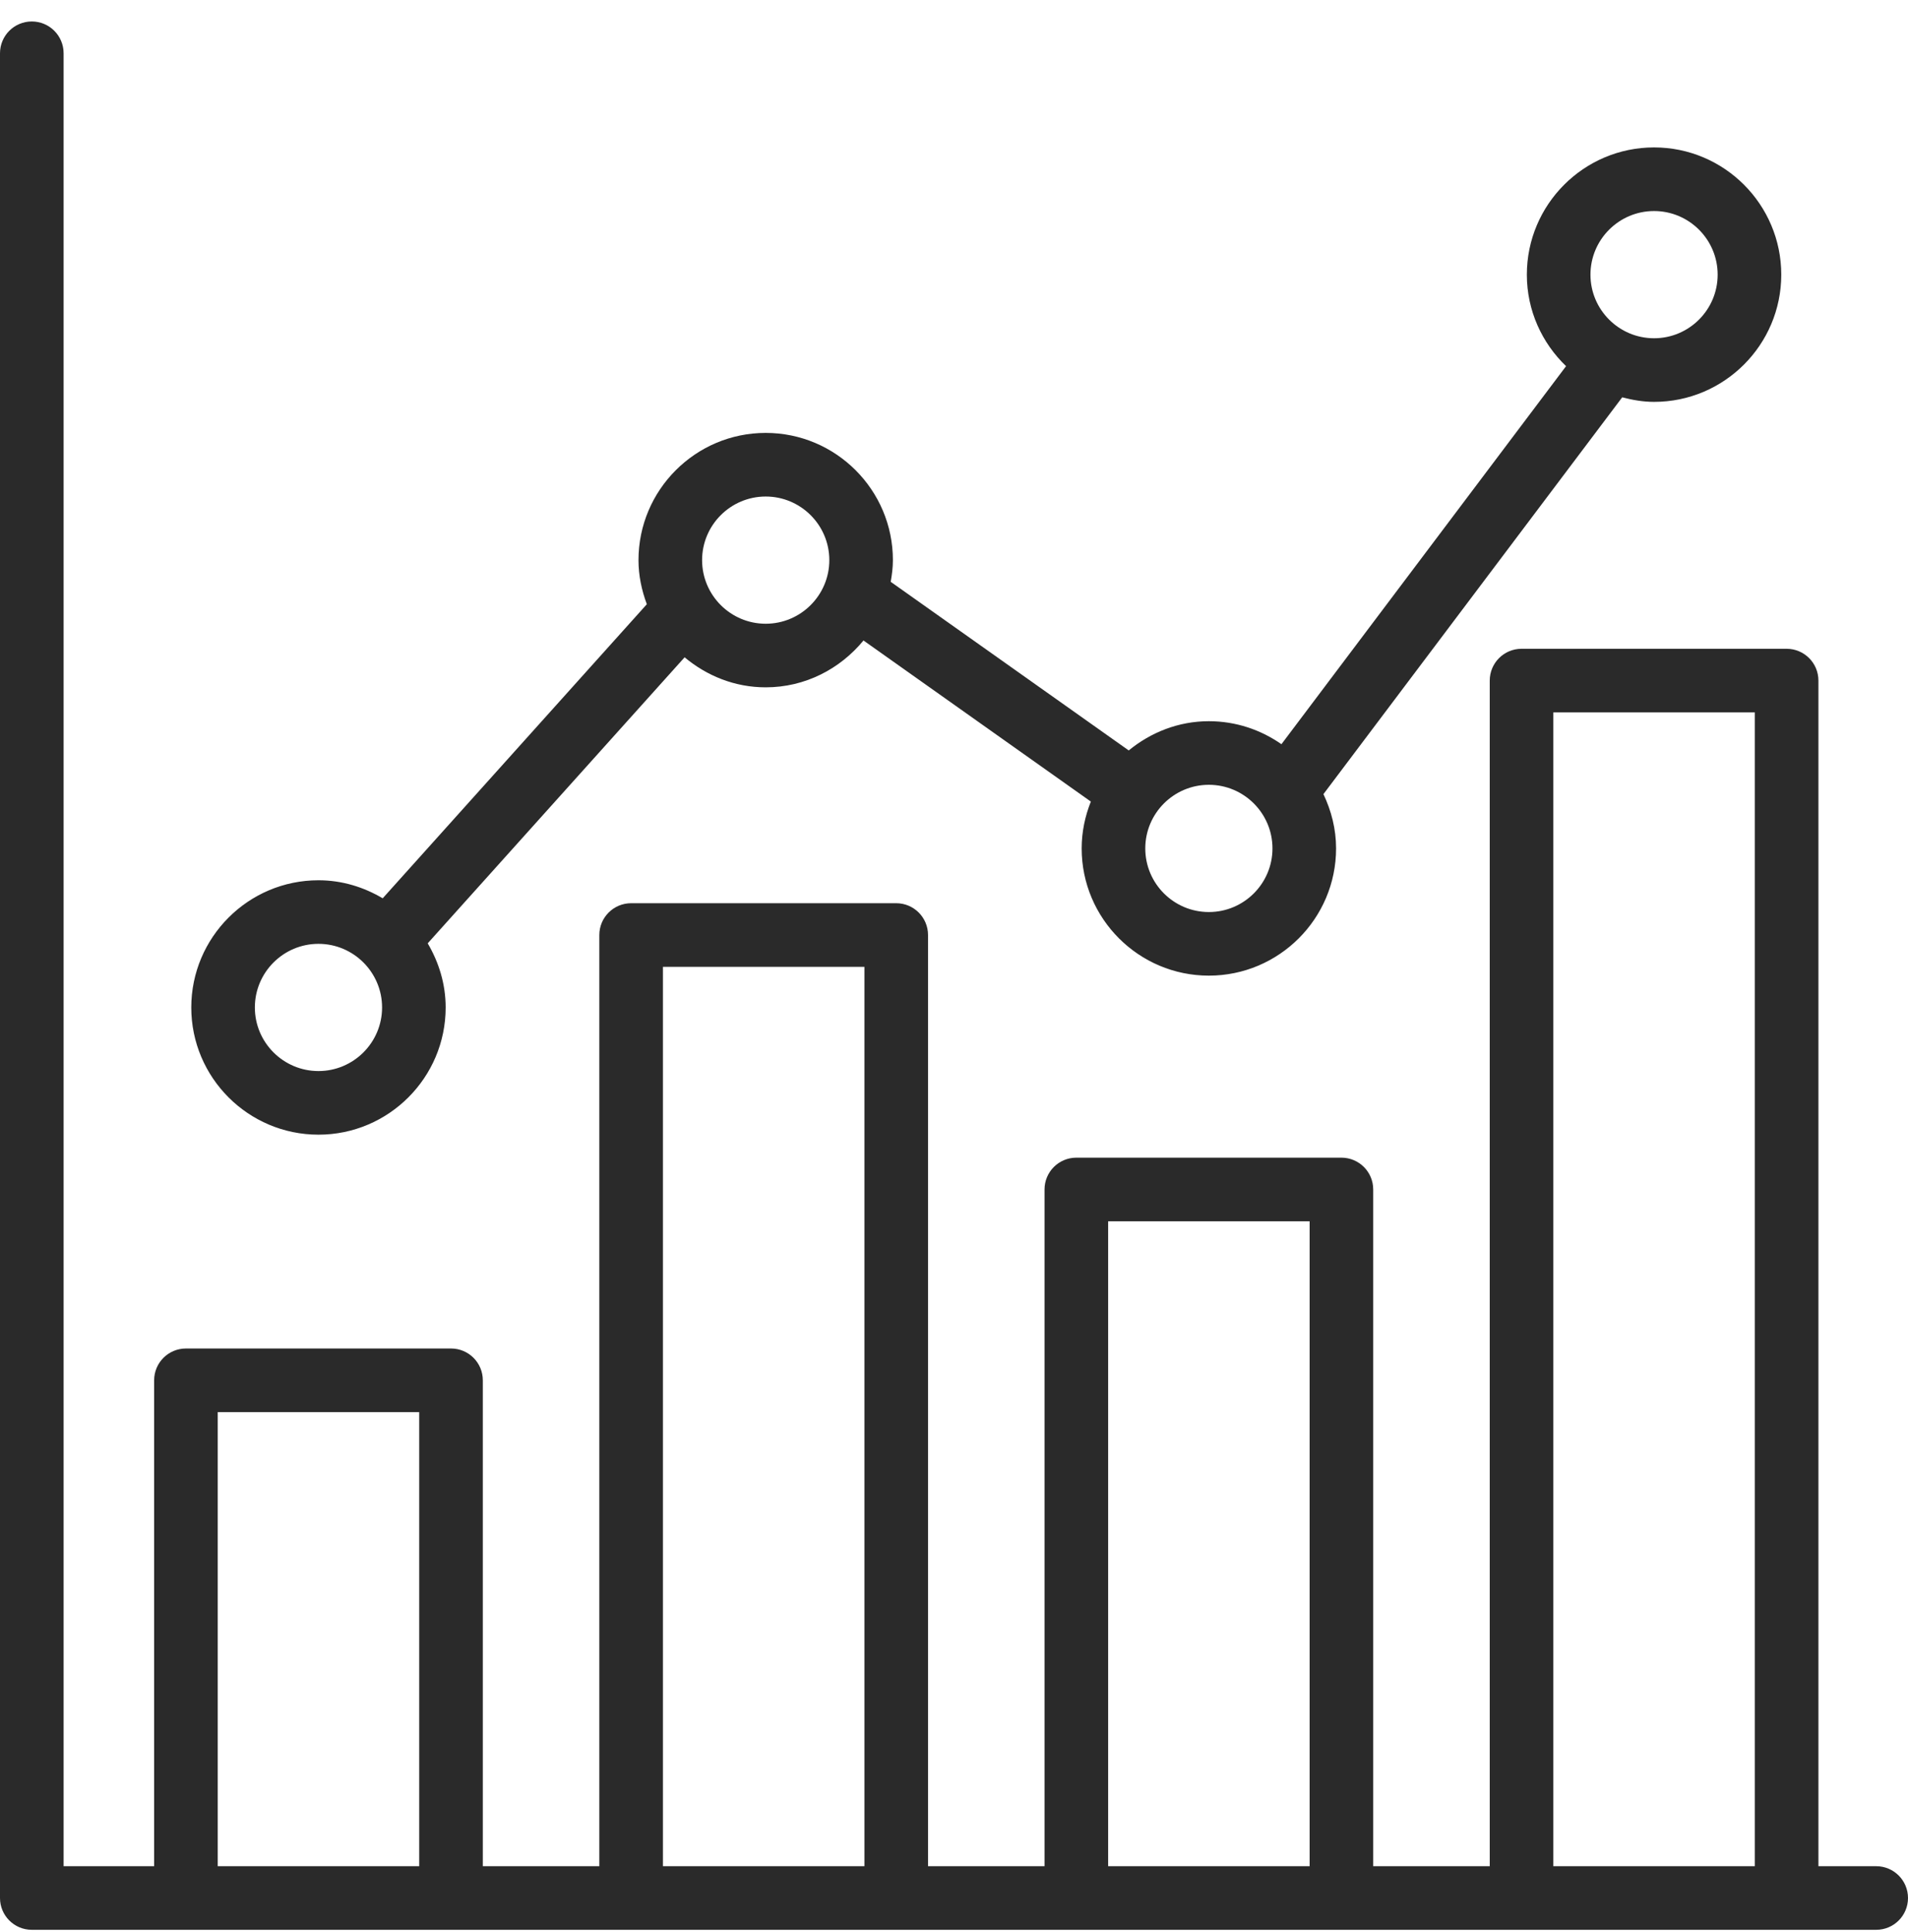 <svg width="80" height="81" viewBox="0 0 80 81" fill="none" xmlns="http://www.w3.org/2000/svg">
<path d="M78.667 78.234H76.244V28.531C76.244 27.794 75.647 27.198 74.911 27.198H63.796C63.06 27.198 62.463 27.794 62.463 28.531V78.234H57.577V49.864C57.577 49.127 56.98 48.531 56.244 48.531H45.129C44.393 48.531 43.796 49.127 43.796 49.864V78.234H38.911V39.198C38.911 38.46 38.313 37.864 37.577 37.864H26.463C25.727 37.864 25.129 38.46 25.129 39.198V78.234H20.244V57.864C20.244 57.127 19.647 56.531 18.911 56.531H7.796C7.06 56.531 6.463 57.127 6.463 57.864V78.234H2.667V2.234C2.667 1.496 2.069 0.9 1.333 0.9C0.597 0.9 0 1.496 0 2.234V79.567C0 80.304 0.597 80.9 1.333 80.9H78.667C79.403 80.9 80 80.304 80 79.567C80 78.83 79.403 78.234 78.667 78.234ZM9.129 78.234V59.198H17.577V78.234H9.129ZM27.796 78.234V40.531H36.244V78.234H27.796ZM46.463 78.234V51.198H54.911V78.234H46.463ZM65.129 78.234V29.864H73.577V78.234H65.129Z" fill="#2A2A2A"/>
<path d="M13.353 47.567C16.294 47.567 18.686 45.175 18.686 42.234C18.686 41.25 18.399 40.338 17.933 39.546L28.705 27.555C29.631 28.33 30.806 28.814 32.105 28.814C33.762 28.814 35.226 28.039 36.205 26.85L45.738 33.603C45.495 34.212 45.353 34.872 45.353 35.567C45.353 38.508 47.745 40.9 50.686 40.9C53.627 40.9 56.02 38.508 56.02 35.567C56.02 34.75 55.819 33.984 55.49 33.291L68.017 16.656C68.446 16.768 68.889 16.847 69.353 16.847C72.294 16.847 74.686 14.455 74.686 11.514C74.686 8.572 72.294 6.18 69.353 6.18C66.412 6.18 64.019 8.572 64.019 11.514C64.019 13.022 64.654 14.379 65.663 15.35L53.729 31.198C52.865 30.594 51.818 30.234 50.686 30.234C49.406 30.234 48.246 30.706 47.326 31.459L37.346 24.39C37.398 24.094 37.438 23.792 37.438 23.482C37.438 20.54 35.046 18.148 32.105 18.148C29.163 18.148 26.771 20.54 26.771 23.482C26.771 24.134 26.906 24.751 27.121 25.33L16.046 37.658C15.253 37.188 14.339 36.902 13.353 36.902C10.412 36.902 8.02 39.294 8.02 42.235C8.02 45.176 10.412 47.567 13.353 47.567ZM69.353 8.847C70.823 8.847 72.019 10.043 72.019 11.514C72.019 12.984 70.823 14.18 69.353 14.18C67.882 14.18 66.686 12.984 66.686 11.514C66.686 10.043 67.882 8.847 69.353 8.847ZM50.686 32.9C52.157 32.9 53.353 34.096 53.353 35.567C53.353 37.038 52.157 38.234 50.686 38.234C49.215 38.234 48.02 37.038 48.02 35.567C48.02 34.096 49.215 32.9 50.686 32.9ZM32.105 20.815C33.575 20.815 34.772 22.011 34.772 23.482C34.772 24.952 33.575 26.148 32.105 26.148C30.634 26.148 29.438 24.952 29.438 23.482C29.438 22.011 30.634 20.815 32.105 20.815ZM13.353 39.567C14.823 39.567 16.02 40.763 16.02 42.234C16.02 43.704 14.823 44.9 13.353 44.9C11.882 44.9 10.686 43.704 10.686 42.234C10.686 40.763 11.882 39.567 13.353 39.567Z" fill="#2A2A2A"/>
</svg>
